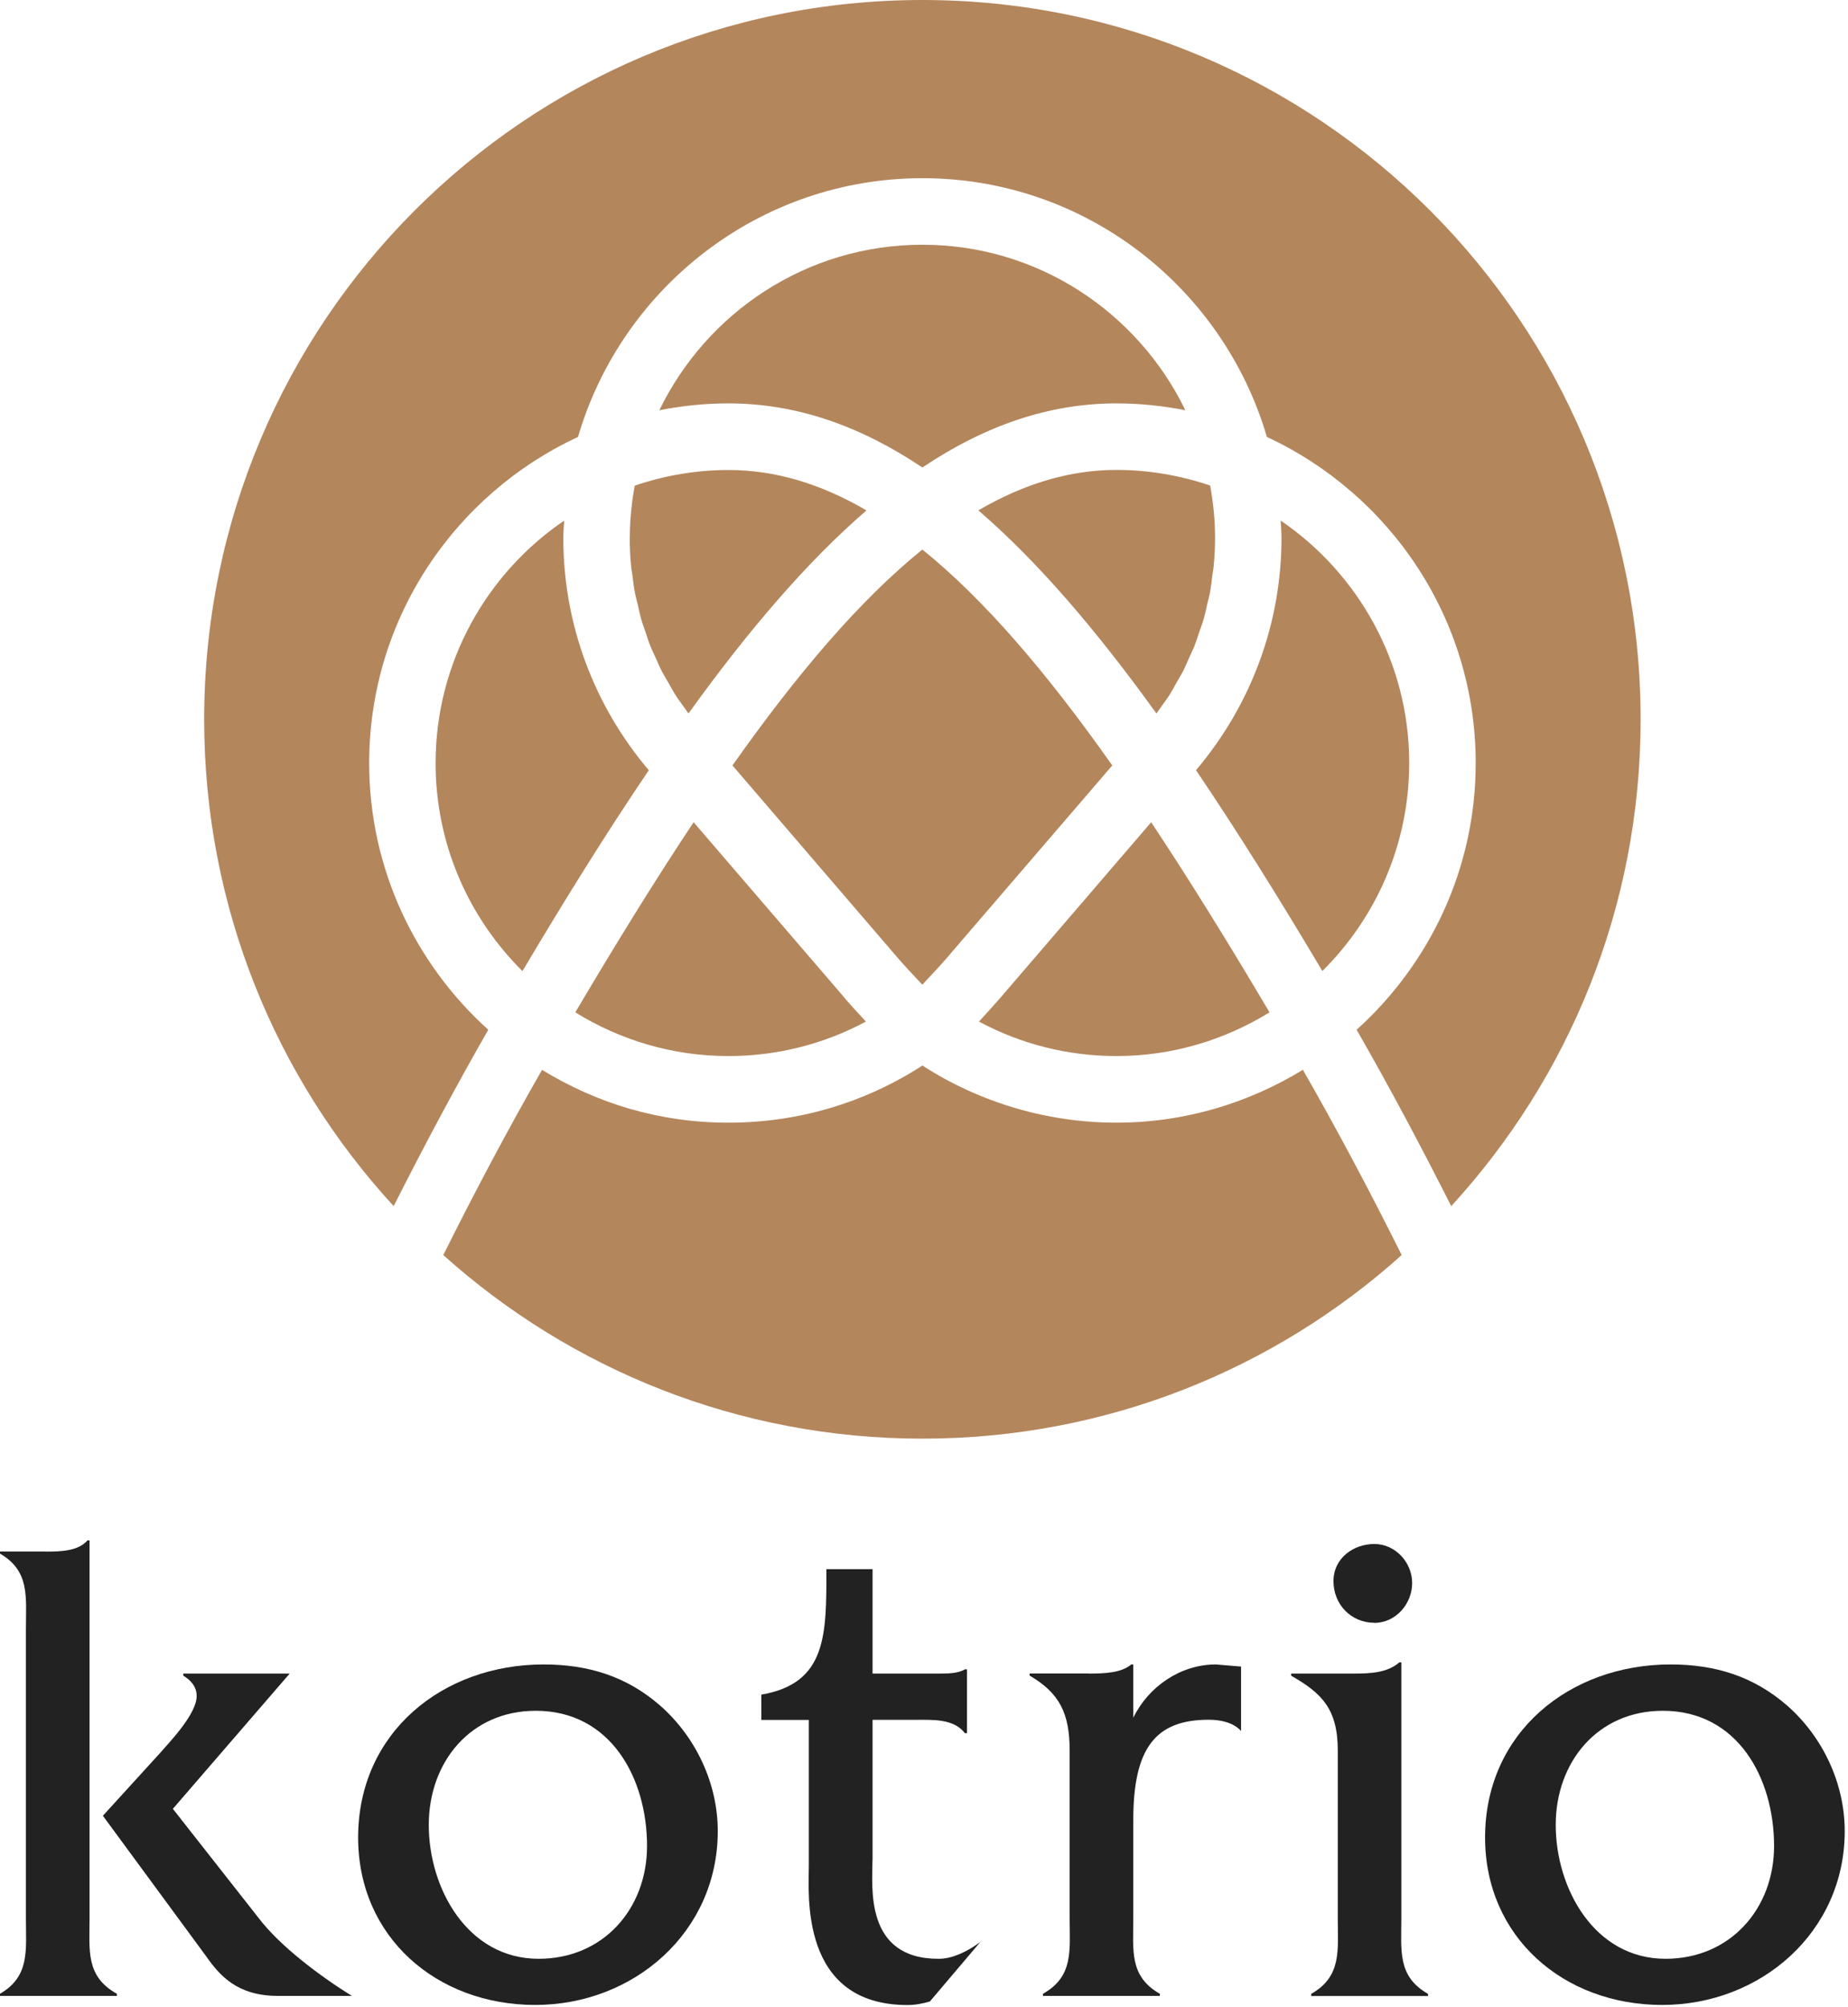 <svg width="280" height="304" viewBox="0 0 280 304" fill="none" xmlns="http://www.w3.org/2000/svg">
<path d="M6.995 234.996C9.335 234.996 11.88 234.893 13.261 233.293H13.568V290.496C13.568 295.386 12.942 299.317 17.712 301.967V302.287H0V301.967C4.553 299.317 3.926 295.386 3.926 290.496V246.762C3.926 241.884 4.565 237.953 0 235.303V234.983H6.995V234.996ZM15.589 275.004L24.387 265.351C25.973 263.546 29.797 259.513 29.797 256.876C29.797 255.391 28.838 254.43 27.776 253.79V253.47H43.89L26.191 273.955L39.12 290.406C42.406 294.759 48.544 299.33 53.315 302.287H42.099C35.961 302.287 33.288 299.202 31.28 296.347L15.589 275.004Z" fill="#222222"/>
<path d="M54.262 278.308C54.262 262.381 67.088 252.088 82.358 252.088C89.135 252.088 94.967 253.893 100.057 258.348C105.453 263.111 108.753 270.127 108.753 277.335C108.753 292.621 96.041 303.657 81.092 303.657C66.142 303.657 54.262 293.364 54.262 278.295V278.308ZM98.036 279.588C98.036 269.295 92.524 259.104 81.181 259.104C71.321 259.104 64.966 266.837 64.966 276.4C64.966 285.964 70.797 296.667 81.616 296.667C91.373 296.667 98.036 289.126 98.036 279.575V279.588Z" fill="#222222"/>
<path d="M132.194 281.7C132.194 285.733 130.915 296.73 142.271 296.666C144.189 296.666 146.453 295.668 148.537 294.118L140.89 303.132C139.828 303.452 138.652 303.669 137.501 303.669C121.068 303.669 122.551 286.693 122.551 282.558V260.486H115.352V256.658C125.314 254.955 125.211 247.529 125.211 237.658H132.207V253.47H142.169C143.55 253.47 145.136 253.47 146.197 252.829H146.517V262.496H146.197C144.496 260.268 141.312 260.473 138.562 260.473H132.207V281.7H132.194Z" fill="#222222"/>
<path d="M164.932 253.471C167.362 253.471 169.907 253.368 171.403 252.088H171.71V260.154C174.037 255.391 178.91 252.088 184.217 252.088L188.041 252.408V262.164C186.877 260.883 184.959 260.461 183.155 260.461C175.112 260.461 171.71 264.699 171.71 275.645V290.496C171.71 295.387 171.071 299.317 175.738 301.968V302.288H158.026V301.968C162.707 299.317 162.068 295.387 162.068 290.496V265.134C162.068 259.526 160.559 256.428 156.006 253.778V253.458H164.919L164.932 253.471Z" fill="#222222"/>
<path d="M205.125 253.47C207.567 253.47 210.215 253.368 212.018 251.768H212.325V290.509C212.325 295.399 211.698 299.33 216.366 301.98V302.3H198.667V301.98C203.322 299.33 202.695 295.399 202.695 290.509V265.146C202.695 258.835 200.278 256.441 195.623 253.79V253.47H205.125Z" fill="#222222"/>
<path d="M225.012 278.308C225.012 262.381 237.838 252.088 253.108 252.088C259.898 252.088 265.717 253.893 270.82 258.348C276.216 263.111 279.503 270.127 279.503 277.335C279.503 292.621 266.778 303.657 251.842 303.657C236.905 303.657 225.012 293.364 225.012 278.295V278.308ZM268.799 279.588C268.799 269.295 263.287 259.104 251.944 259.104C242.084 259.104 235.716 266.837 235.716 276.4C235.716 285.964 241.547 296.667 252.353 296.667C262.111 296.667 268.799 289.126 268.799 279.575V279.588Z" fill="#222222"/>
<path d="M208.245 245.776C204.703 245.776 202.043 242.998 202.043 239.477C202.043 235.956 205.099 233.844 208.245 233.844C211.391 233.844 213.962 236.609 213.962 239.759C213.962 242.908 211.481 245.789 208.245 245.789V245.776Z" fill="#222222"/>
<path d="M139.751 37.065C122.231 37.065 107.089 47.319 99.902 62.132C103.291 61.467 106.782 61.095 110.35 61.095C120.607 61.095 130.287 64.462 139.751 70.8C149.214 64.475 158.895 61.095 169.151 61.095C172.732 61.095 176.223 61.467 179.599 62.132C172.412 47.319 157.271 37.065 139.751 37.065Z" fill="#B4865C"/>
<path d="M148.242 77.304C157.232 85.05 166.12 95.433 175.213 108.057C175.494 107.685 175.75 107.301 176.018 106.93C176.389 106.392 176.799 105.88 177.144 105.33C177.566 104.677 177.924 103.998 178.295 103.32C178.602 102.782 178.947 102.244 179.228 101.694C179.586 100.99 179.893 100.26 180.213 99.53C180.456 98.98 180.737 98.442 180.955 97.891C181.249 97.136 181.492 96.355 181.76 95.574C181.939 95.023 182.157 94.499 182.323 93.935C182.566 93.103 182.745 92.245 182.937 91.4C183.052 90.888 183.205 90.376 183.308 89.864C183.487 88.929 183.589 87.995 183.704 87.047C183.768 86.586 183.858 86.138 183.896 85.69C184.024 84.282 184.101 82.861 184.101 81.44C184.101 78.738 183.819 76.101 183.359 73.54C178.896 72.03 174.139 71.172 169.164 71.172C162.041 71.172 155.122 73.284 148.242 77.292V77.304Z" fill="#B4865C"/>
<path d="M95.414 81.451C95.414 82.873 95.478 84.294 95.619 85.702C95.657 86.189 95.759 86.662 95.823 87.136C95.938 88.058 96.041 88.98 96.22 89.876C96.335 90.452 96.501 91.002 96.629 91.566C96.808 92.359 96.974 93.166 97.204 93.947C97.371 94.536 97.601 95.099 97.793 95.688C98.049 96.431 98.266 97.173 98.56 97.903C98.79 98.479 99.072 99.03 99.327 99.593C99.647 100.297 99.941 101.014 100.299 101.705C100.593 102.269 100.926 102.806 101.246 103.357C101.616 104.023 101.974 104.688 102.396 105.341C102.742 105.892 103.151 106.404 103.522 106.942C103.79 107.313 104.046 107.697 104.315 108.056C113.407 95.432 122.308 85.049 131.285 77.303C124.418 73.296 117.5 71.184 110.364 71.184C105.402 71.184 100.632 72.041 96.169 73.552C95.708 76.126 95.427 78.75 95.427 81.451H95.414Z" fill="#B4865C"/>
<path d="M73.981 155.963C62.932 145.99 55.937 131.6 55.937 115.571C55.937 93.691 68.93 74.82 87.575 66.178C94.199 43.568 115.07 26.988 139.764 26.988C164.459 26.988 185.329 43.568 191.953 66.178C210.599 74.832 223.592 93.691 223.592 115.571C223.592 131.6 216.597 145.99 205.547 155.963C210.497 164.567 215.267 173.542 219.883 182.67C237.697 163.261 248.58 137.387 248.58 108.952C248.58 48.779 199.869 0 139.751 0C79.633 0 30.936 48.779 30.936 108.952C30.936 137.387 41.818 163.274 59.645 182.67C64.262 173.542 69.045 164.567 73.981 155.963Z" fill="#B4865C"/>
<path d="M66 115.57C66 127.873 71.039 139.025 79.159 147.078C85.732 136.003 92.075 125.838 98.303 116.658C89.965 106.826 85.349 94.471 85.349 81.463C85.349 80.58 85.438 79.722 85.477 78.852C73.737 86.841 66 100.322 66 115.583V115.57Z" fill="#B4865C"/>
<path d="M197.4 162.032C189.152 167.063 179.51 170.034 169.151 170.034C158.792 170.034 148.523 167.038 139.763 161.379C131.003 167.038 120.926 170.034 110.376 170.034C99.826 170.034 90.375 167.076 82.126 162.032C76.96 171.058 71.96 180.468 67.164 190.083C86.423 207.366 111.872 217.89 139.763 217.89C167.655 217.89 193.116 207.379 212.376 190.083C207.58 180.468 202.58 171.058 197.413 162.032H197.4Z" fill="#B4865C"/>
<path d="M213.516 115.571C213.516 100.323 205.779 86.842 194.04 78.84C194.078 79.71 194.167 80.568 194.167 81.452C194.167 94.446 189.551 106.801 181.213 116.646C187.428 125.839 193.784 136.004 200.357 147.066C208.478 139.013 213.516 127.874 213.516 115.558V115.571Z" fill="#B4865C"/>
<path d="M131.209 154.733C130.173 153.619 129.15 152.505 128.14 151.353L127.667 150.777L105.095 124.531C99.302 133.237 93.356 142.865 87.166 153.325C93.918 157.498 101.847 159.944 110.351 159.944C117.73 159.944 124.828 158.139 131.196 154.72L131.209 154.733Z" fill="#B4865C"/>
<path d="M139.752 149.126C141.159 147.641 142.476 146.22 143.781 144.722L144.062 144.377L168.526 115.929C158.653 101.935 149.203 90.861 139.752 83.231C130.314 90.861 120.851 101.948 110.979 115.929L135.813 144.837C137.054 146.271 138.346 147.667 139.739 149.126H139.752Z" fill="#B4865C"/>
<path d="M192.351 153.325C186.161 142.865 180.202 133.237 174.421 124.531L151.479 151.225C150.418 152.441 149.382 153.581 148.32 154.72C154.702 158.139 161.786 159.944 169.165 159.944C177.67 159.944 185.598 157.486 192.351 153.325Z" fill="#B4865C"/>
</svg>
